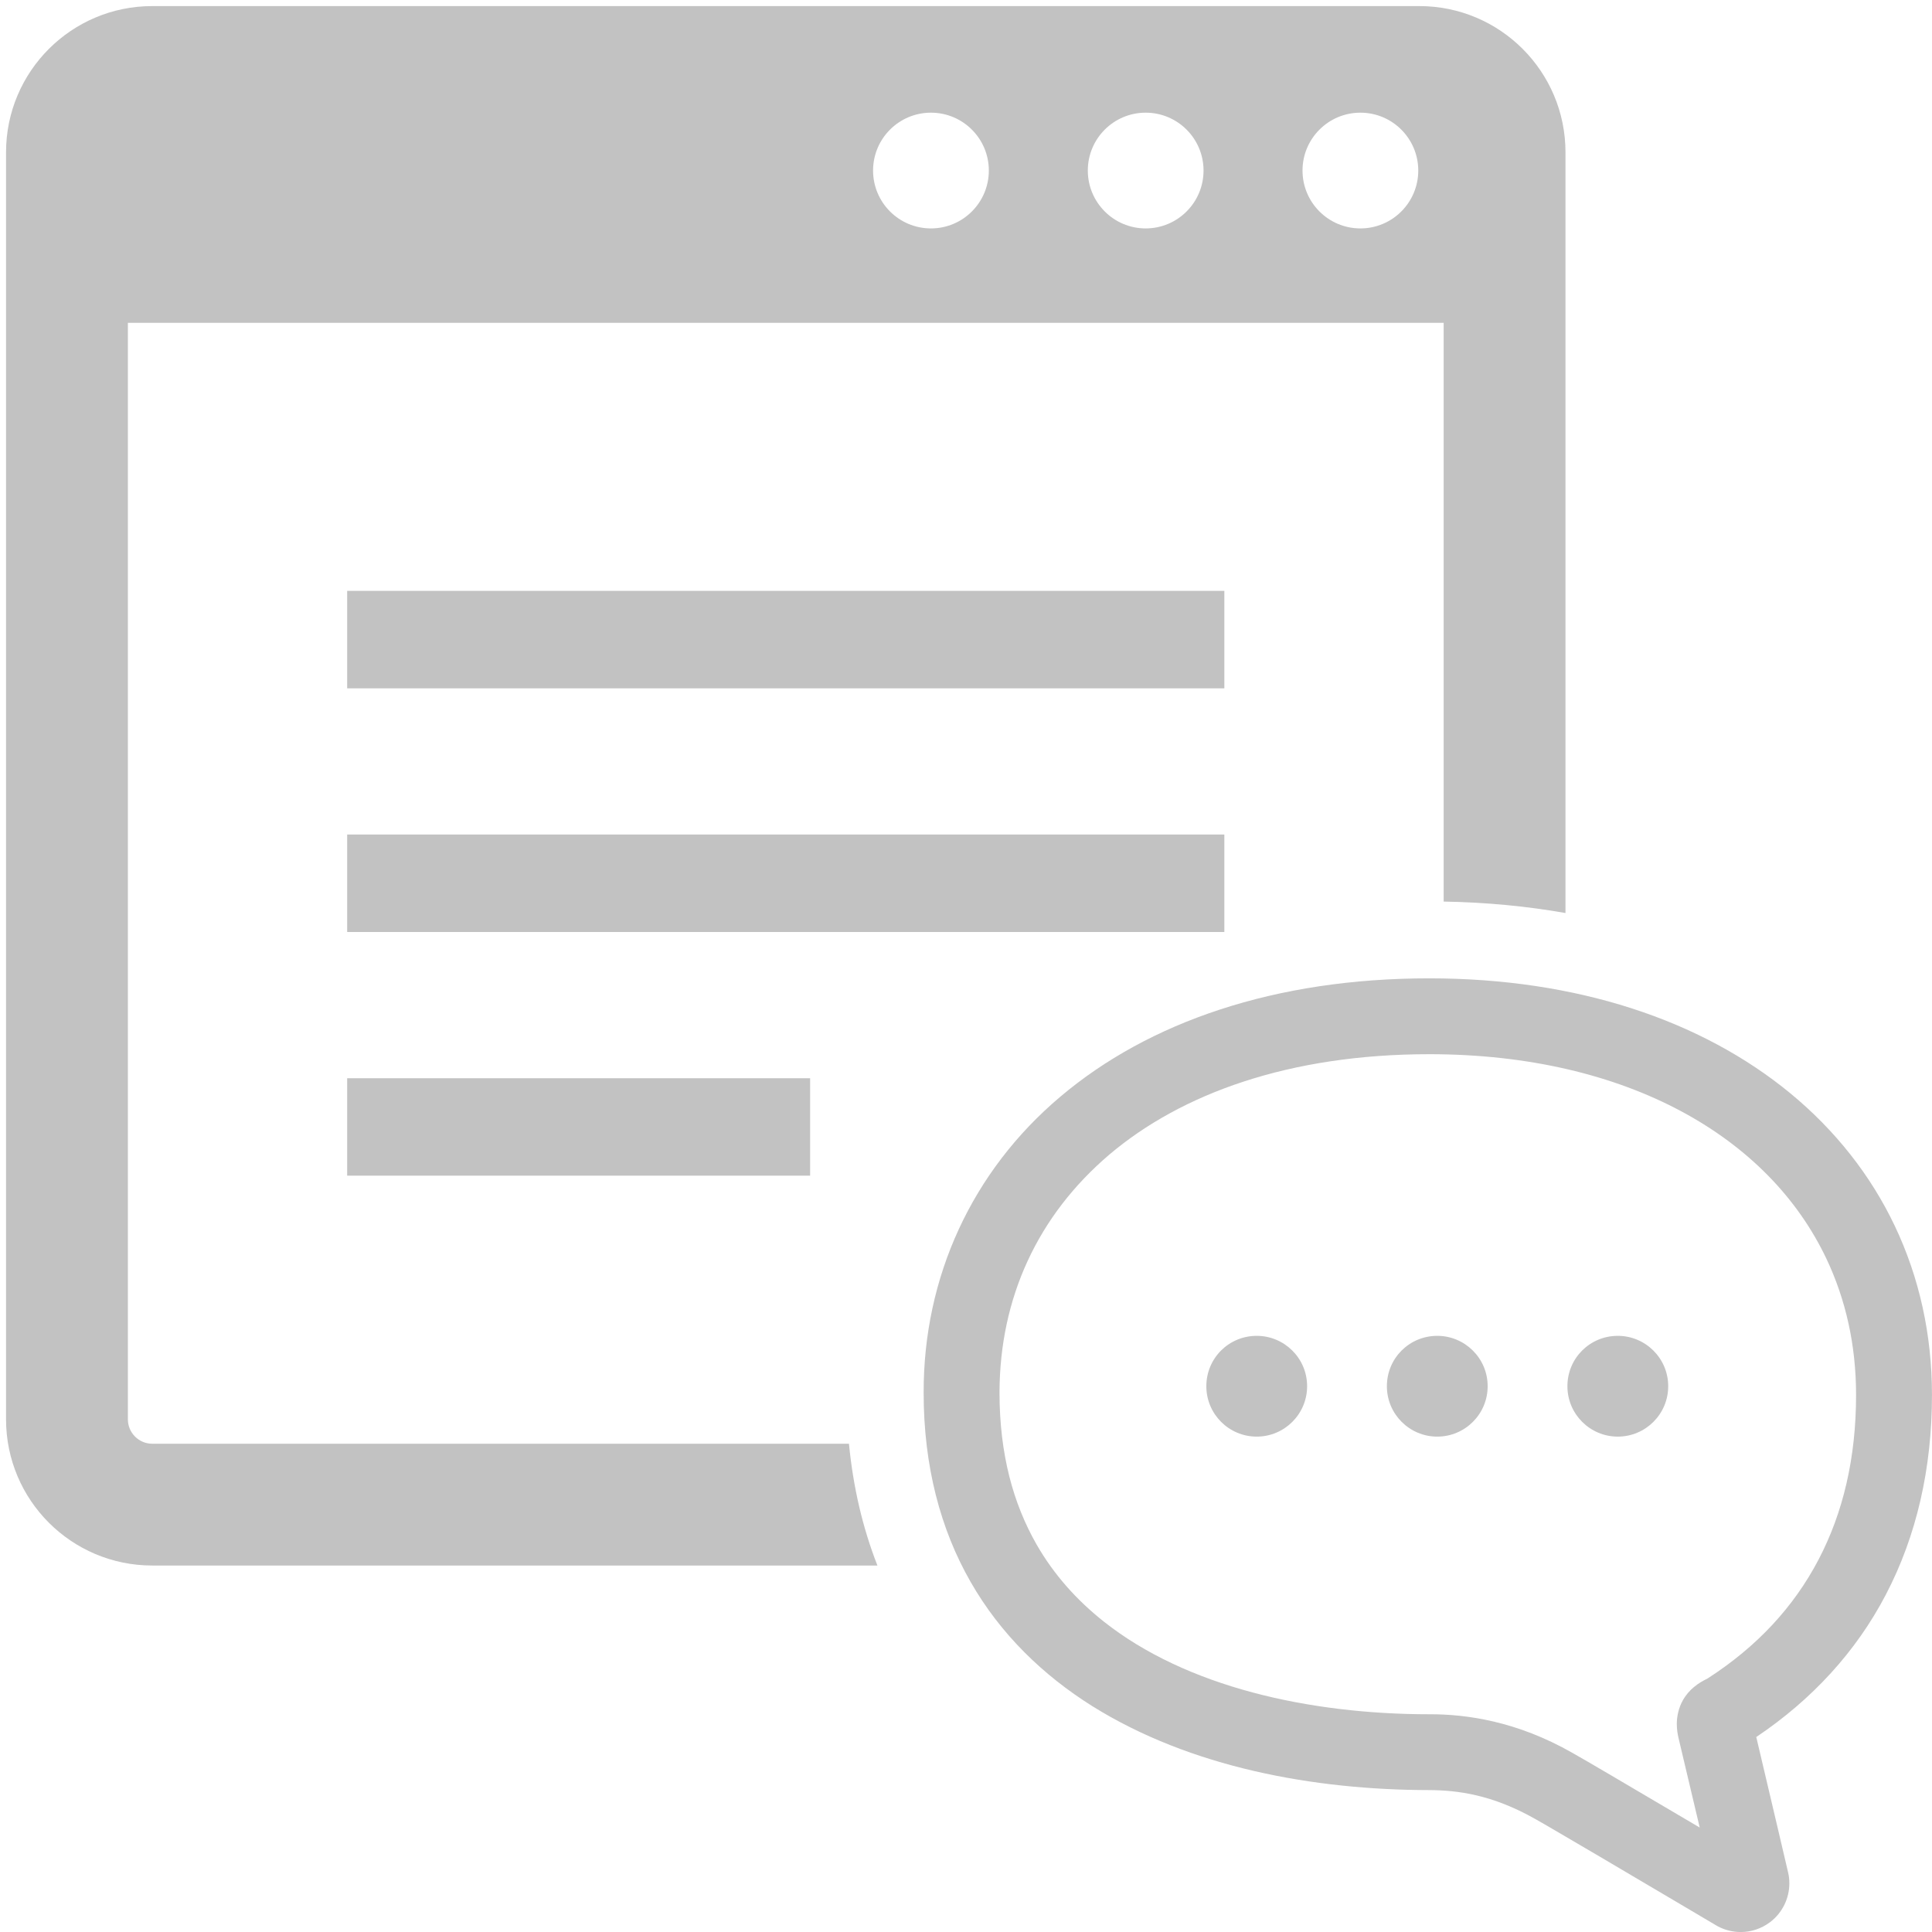 <?xml version="1.0" encoding="utf-8"?>
<!-- Generator: Adobe Illustrator 16.0.0, SVG Export Plug-In . SVG Version: 6.00 Build 0)  -->
<!DOCTYPE svg PUBLIC "-//W3C//DTD SVG 1.1//EN" "http://www.w3.org/Graphics/SVG/1.1/DTD/svg11.dtd">
<svg version="1.1" id="_x32_" xmlns="http://www.w3.org/2000/svg" xmlns:xlink="http://www.w3.org/1999/xlink" x="0px" y="0px"
	 width="100px" height="100px" viewBox="0 0 100 100" enable-background="new 0 0 100 100" xml:space="preserve">
<g>
	<rect x="17.969" y="30.583" fill="#C2C2C2" width="45.403" height="5.045"/>
	<rect x="17.969" y="43.195" fill="#C2C2C2" width="45.403" height="5.045"/>
	<rect x="17.969" y="55.809" fill="#C2C2C2" width="23.963" height="5.043"/>
</g>
<g>
	<g>
		<path fill="#C2C2C2" d="M43.942,74.727H7.88c-0.696,0-1.261-0.567-1.261-1.263V16.71h68.105v29.955
			c2.185,0.037,4.287,0.238,6.305,0.593V7.882c0-4.179-3.387-7.567-7.566-7.567H7.88c-4.179,0-7.567,3.388-7.567,7.567v65.582
			c0,4.181,3.388,7.567,7.567,7.567h37.535C44.646,79.066,44.158,76.959,43.942,74.727z M70.414,5.832
			c1.652,0,2.995,1.341,2.995,2.995c0,1.655-1.343,2.996-2.995,2.996c-1.655,0-2.996-1.341-2.996-2.996
			C67.418,7.173,68.759,5.832,70.414,5.832z M59.3,5.832c1.653,0,2.995,1.341,2.995,2.995c0,1.655-1.342,2.996-2.995,2.996
			s-2.995-1.341-2.995-2.996C56.305,7.173,57.646,5.832,59.3,5.832z M48.186,5.832c1.653,0,2.996,1.341,2.996,2.995
			c0,1.655-1.343,2.996-2.996,2.996c-1.655,0-2.996-1.341-2.996-2.996C45.19,7.173,46.531,5.832,48.186,5.832z"/>
	</g>
	<path fill="#C2C2C2" d="M47.808,72.079c-0.003,3.804,0.875,7.089,2.432,9.803c1.553,2.716,3.762,4.837,6.3,6.429
		c5.088,3.174,11.461,4.336,17.444,4.344c1.44,0.008,3.236,0.223,5.488,1.5l0.012,0.007l0.01,0.005
		c0.172,0.096,0.636,0.363,1.238,0.717c0.606,0.354,1.367,0.799,2.174,1.275c1.615,0.951,3.428,2.021,4.617,2.726
		c0.793,0.47,1.31,0.775,1.311,0.776l0.036,0.021l0.038,0.021c0.371,0.2,0.783,0.299,1.189,0.299c0.539,0,1.08-0.175,1.528-0.517
		h0.002l0.004-0.004c0.626-0.479,0.986-1.226,0.985-1.998c0.001-0.195-0.021-0.39-0.066-0.573c0-0.002-0.962-4.12-1.646-7.002
		c2.896-1.943,5.17-4.429,6.697-7.351c1.604-3.058,2.398-6.562,2.397-10.354c0.001-3.139-0.663-6.094-1.918-8.736
		c-1.254-2.645-3.097-4.969-5.408-6.874c-4.632-3.815-11.104-5.954-18.688-5.954c-7.99-0.002-14.525,2.258-19.098,6.123
		C50.313,60.617,47.795,66.098,47.808,72.079z M51.734,72.079c0.012-4.899,1.973-9.158,5.689-12.321
		c3.723-3.15,9.294-5.191,16.561-5.193c5.14,0,9.555,1.09,13.029,2.951c3.478,1.863,6.021,4.479,7.521,7.633
		c0.998,2.106,1.536,4.465,1.536,7.055c0,3.252-0.67,6.095-1.946,8.529c-1.278,2.434-3.164,4.484-5.729,6.137l-0.013,0.008
		l-0.118,0.061c-0.117,0.064-0.326,0.166-0.604,0.397c-0.185,0.155-0.394,0.383-0.556,0.671c-0.22,0.387-0.315,0.85-0.313,1.229
		c0.001,0.27,0.038,0.507,0.09,0.726v0.002c0.313,1.308,0.732,3.091,1.096,4.629c-1.481-0.876-3.256-1.922-4.604-2.712
		c-0.938-0.551-1.651-0.966-1.972-1.145l0,0c-2.894-1.657-5.529-2.014-7.418-2.006C70.91,88.73,67.746,88.38,64.83,87.6
		c-2.917-0.779-5.576-1.988-7.693-3.664c-1.412-1.117-2.592-2.437-3.49-4.004C52.454,77.84,51.736,75.29,51.734,72.079z"/>
</g>
<g>
	<path fill="#C2C2C2" d="M67.656,71.752c0,1.439-1.17,2.607-2.609,2.607s-2.607-1.168-2.607-2.607c0-1.457,1.168-2.609,2.607-2.609
		C66.473,69.143,67.656,70.295,67.656,71.752z"/>
	<path fill="#C2C2C2" d="M77.001,71.752c0,1.439-1.169,2.607-2.608,2.607c-1.44,0-2.608-1.168-2.608-2.607
		c0-1.457,1.168-2.609,2.608-2.609C75.816,69.143,77.001,70.295,77.001,71.752z"/>
	<path fill="#C2C2C2" d="M86.346,71.752c0,1.439-1.17,2.607-2.609,2.607c-1.44,0-2.608-1.168-2.608-2.607
		c0-1.457,1.168-2.609,2.608-2.609C85.16,69.143,86.346,70.295,86.346,71.752z"/>
</g>
</svg>
